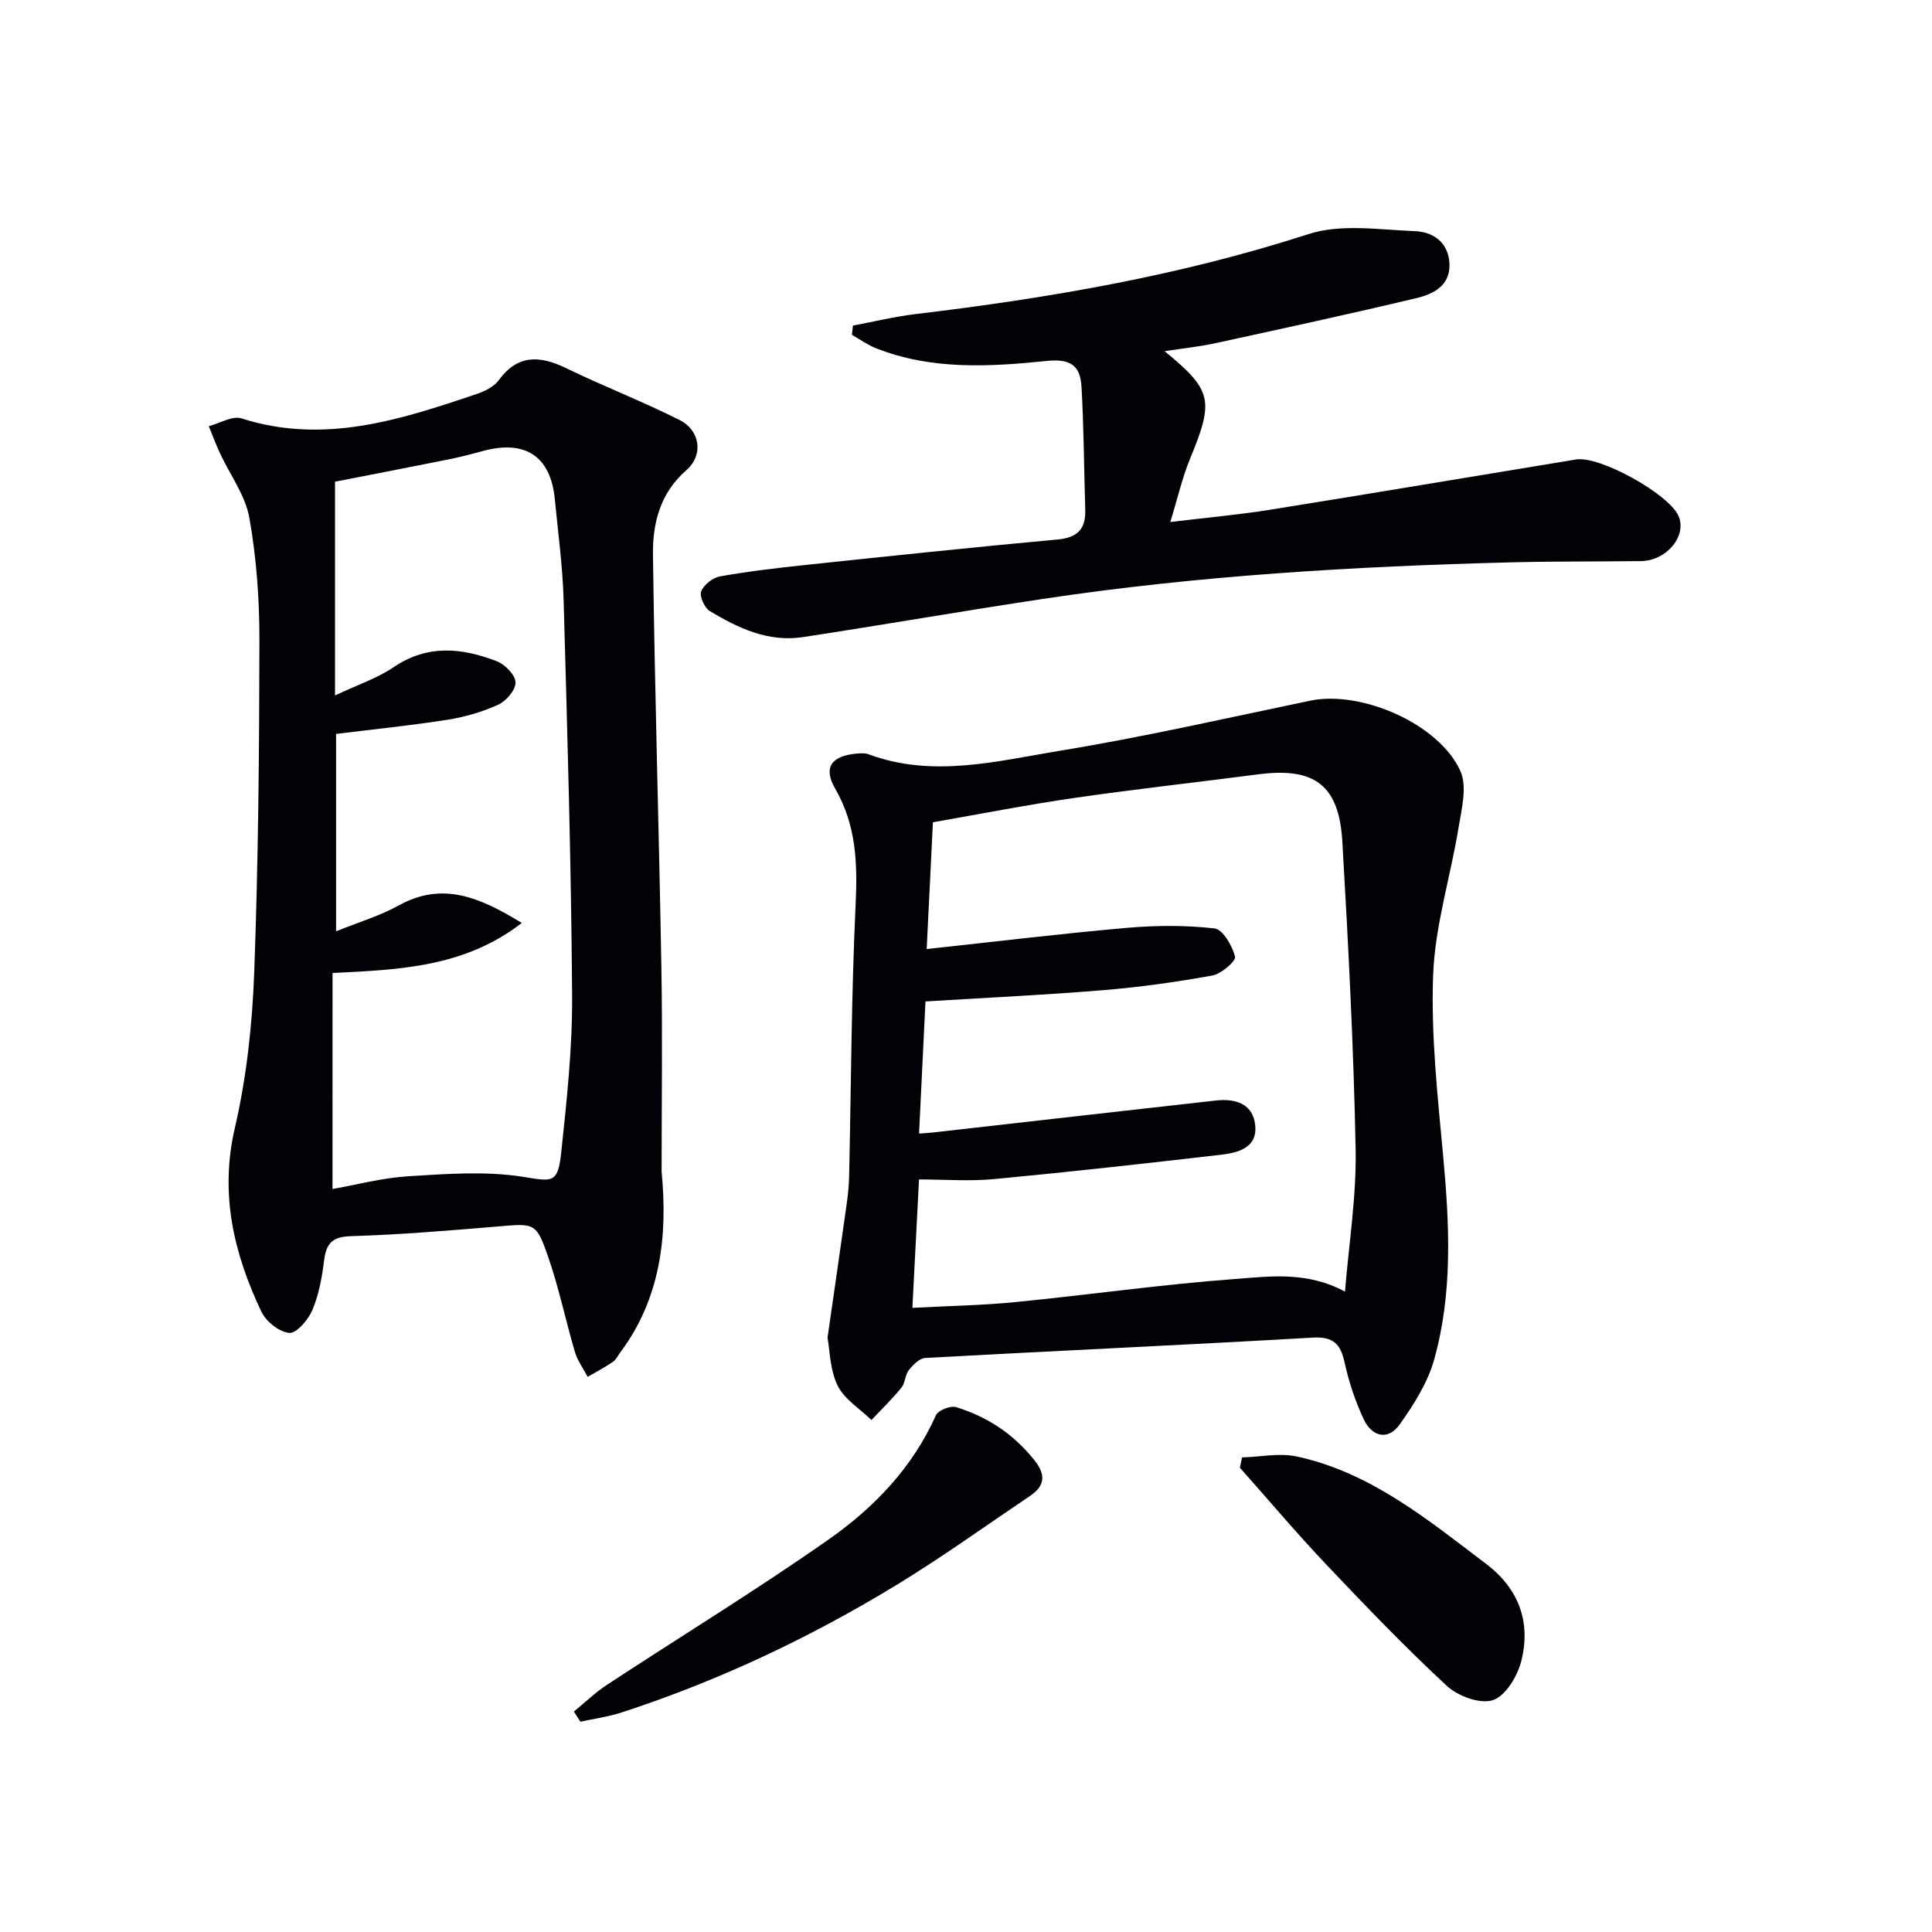 <svg enable-background="new 0 0 400 400" viewBox="0 0 400 400" xmlns="http://www.w3.org/2000/svg"><path d="m136.98 242.6c1.29 13.35-.23 26.24-8.55 37.39-.5.67-.87 1.52-1.52 1.96-1.68 1.14-3.48 2.09-5.24 3.11-.89-1.7-2.09-3.31-2.63-5.11-1.92-6.5-3.29-13.19-5.5-19.58-2.53-7.34-2.81-7.09-10.61-6.43-10.11.85-20.23 1.69-30.36 2-3.98.12-5.06 1.69-5.49 5.17-.43 3.44-1.07 6.97-2.41 10.13-.85 2-3.25 4.83-4.76 4.72-2.08-.16-4.83-2.35-5.79-4.38-5.72-12.06-8.67-24.4-5.49-38.08 2.42-10.45 3.6-21.34 4-32.08.85-22.95 1.05-45.93 1.08-68.9.01-8.45-.61-17-2.08-25.3-.83-4.67-4.01-8.91-6.08-13.37-.85-1.83-1.55-3.74-2.32-5.61 2.27-.59 4.87-2.22 6.76-1.62 17.01 5.45 32.82.32 48.62-5.02 1.69-.57 3.62-1.49 4.62-2.85 3.96-5.41 8.51-5.17 13.96-2.53 7.75 3.75 15.82 6.87 23.51 10.74 4.29 2.16 4.99 7.26 1.41 10.38-5.47 4.76-7 11.02-6.92 17.49.36 28.45 1.25 56.9 1.74 85.36.25 14.12.05 28.27.05 42.41zm-68.14 3.57c4.96-.87 10.28-2.3 15.68-2.64 7.85-.48 15.9-1.1 23.59.09 6.1.95 7.38 1.62 8.07-4.87 1.16-10.89 2.35-21.85 2.27-32.77-.19-27.27-.99-54.53-1.76-81.79-.2-6.96-1.15-13.9-1.82-20.85-.87-8.89-6.12-12.35-14.91-9.96-2.39.65-4.79 1.28-7.21 1.76-8.19 1.65-16.4 3.22-23.39 4.59v44.26c4.81-2.27 8.8-3.59 12.14-5.86 7.01-4.76 14.17-4.01 21.37-1.22 1.7.66 3.83 2.84 3.87 4.37.04 1.56-1.94 3.86-3.59 4.62-3.28 1.5-6.89 2.54-10.47 3.11-7.64 1.2-15.35 1.98-23.1 2.94v40.87c4.77-1.93 9.09-3.21 12.94-5.34 9.07-5.03 16.76-1.75 25.51 3.61-11.88 9.16-25.22 9.67-39.18 10.36-.01 15.04-.01 29.78-.01 44.72z" fill="#010106"/><path d="m171.33 276.95c1.44-9.98 2.7-18.67 3.92-27.36.28-1.97.51-3.97.55-5.96.42-18.8.46-37.62 1.35-56.4.4-8.49.15-16.35-4.25-23.98-2.54-4.4-.7-6.75 4.4-7.22.82-.08 1.74-.15 2.48.12 13.36 4.98 26.68 1.41 39.81-.74 17.34-2.84 34.5-6.77 51.71-10.35 10.47-2.18 26.64 4.76 31.06 14.58 1.46 3.25.23 7.94-.41 11.86-1.65 10.11-4.84 20.12-5.23 30.25-.48 12.56.93 25.23 2.09 37.8 1.3 14.13 1.97 28.23-1.9 42-1.34 4.76-4.21 9.27-7.12 13.37-2.44 3.42-5.77 2.51-7.45-1.08-1.74-3.72-3.07-7.72-3.95-11.73-.85-3.89-2.36-5.42-6.65-5.17-26.72 1.54-53.46 2.74-80.18 4.21-1.2.07-2.54 1.44-3.4 2.52-.78.99-.73 2.65-1.52 3.62-1.92 2.36-4.13 4.49-6.22 6.71-2.41-2.35-5.62-4.31-7.01-7.15-1.6-3.29-1.61-7.36-2.08-9.9zm107.14-9.53c.8-10 2.38-19.72 2.2-29.41-.41-21.26-1.52-42.52-2.75-63.75-.68-11.76-5.78-15.46-17.43-13.94-12.67 1.65-25.38 3.05-38.03 4.88-9.79 1.42-19.5 3.33-29.31 5.04-.46 9.29-.88 17.84-1.29 26.25 14.29-1.54 27.8-3.19 41.35-4.38 6.05-.53 12.23-.58 18.24.11 1.72.2 3.69 3.59 4.25 5.85.23.9-2.85 3.57-4.7 3.9-7.5 1.36-15.09 2.42-22.69 3.04-12.08 1-24.19 1.56-36.7 2.33-.44 9.04-.88 18.06-1.33 27.36 1.44-.12 2.24-.16 3.05-.25 19.47-2.2 38.93-4.43 58.4-6.6 4.08-.46 7.76.68 8.16 5.24.4 4.59-3.62 5.58-7.11 5.99-15.65 1.81-31.32 3.56-47.01 5.04-5.06.48-10.21.07-15.5.07-.49 9.53-.93 18.05-1.37 26.59 7.66-.41 14.48-.52 21.25-1.19 15.2-1.5 30.35-3.66 45.58-4.79 7.26-.55 14.91-1.61 22.74 2.62z" fill="#010106"/><path d="m176.59 67.41c4.32-.81 8.61-1.86 12.96-2.38 27.57-3.3 54.79-7.96 81.34-16.56 6.73-2.18 14.7-.9 22.08-.61 3.89.15 7.04 2.48 7.13 6.94.09 4.38-3.4 6.09-6.76 6.9-13.87 3.31-27.81 6.33-41.74 9.36-3.34.73-6.76 1.07-10.48 1.65 9.88 8.1 10.25 10.19 5.28 22.24-1.62 3.92-2.56 8.12-4.1 13.13 7.58-.92 14.14-1.5 20.63-2.54 21.14-3.38 42.25-6.95 63.38-10.41 4.88-.8 19.07 7.07 21.17 11.62 1.9 4.11-2.38 9.36-7.74 9.42-9 .11-17.99.03-26.99.26-32.43.83-64.78 2.74-96.89 7.58-16.57 2.49-33.09 5.38-49.65 7.9-7.12 1.08-13.38-1.85-19.26-5.4-1.09-.66-2.17-3.06-1.77-4.08.54-1.37 2.4-2.83 3.9-3.1 5.88-1.04 11.83-1.74 17.77-2.37 17.36-1.83 34.71-3.67 52.09-5.26 4.14-.38 5.87-2.16 5.75-6.15-.26-8.46-.29-16.94-.77-25.39-.24-4.11-1.86-5.97-7.12-5.44-11.87 1.22-23.95 1.94-35.48-2.64-1.74-.69-3.3-1.83-4.94-2.76.07-.62.14-1.27.21-1.91z" fill="#010106"/><path d="m118.82 354.36c2.28-1.87 4.42-3.95 6.88-5.56 15.26-10.02 30.86-19.56 45.81-30.03 9.42-6.6 17.43-14.9 22.27-25.77.46-1.02 3.01-2.02 4.17-1.67 6.47 1.99 11.93 5.59 16.22 11 2.41 3.04 2.17 5.31-.92 7.39-9.21 6.2-18.24 12.71-27.72 18.48-17.93 10.91-36.85 19.84-56.85 26.35-2.76.9-5.67 1.29-8.52 1.91-.46-.71-.9-1.4-1.34-2.1z" fill="#010106"/><path d="m257.15 301.74c3.8-.1 7.77-.97 11.38-.18 15.26 3.31 27.01 13.04 39.07 22.16 6.84 5.17 9.38 12.04 7.39 20.09-.78 3.15-3.22 7.27-5.86 8.17-2.61.9-7.26-.79-9.56-2.92-8.66-8.02-16.85-16.56-24.97-25.13-6.16-6.5-11.94-13.36-17.89-20.05.15-.72.29-1.43.44-2.14z" fill="#010106"/></svg>